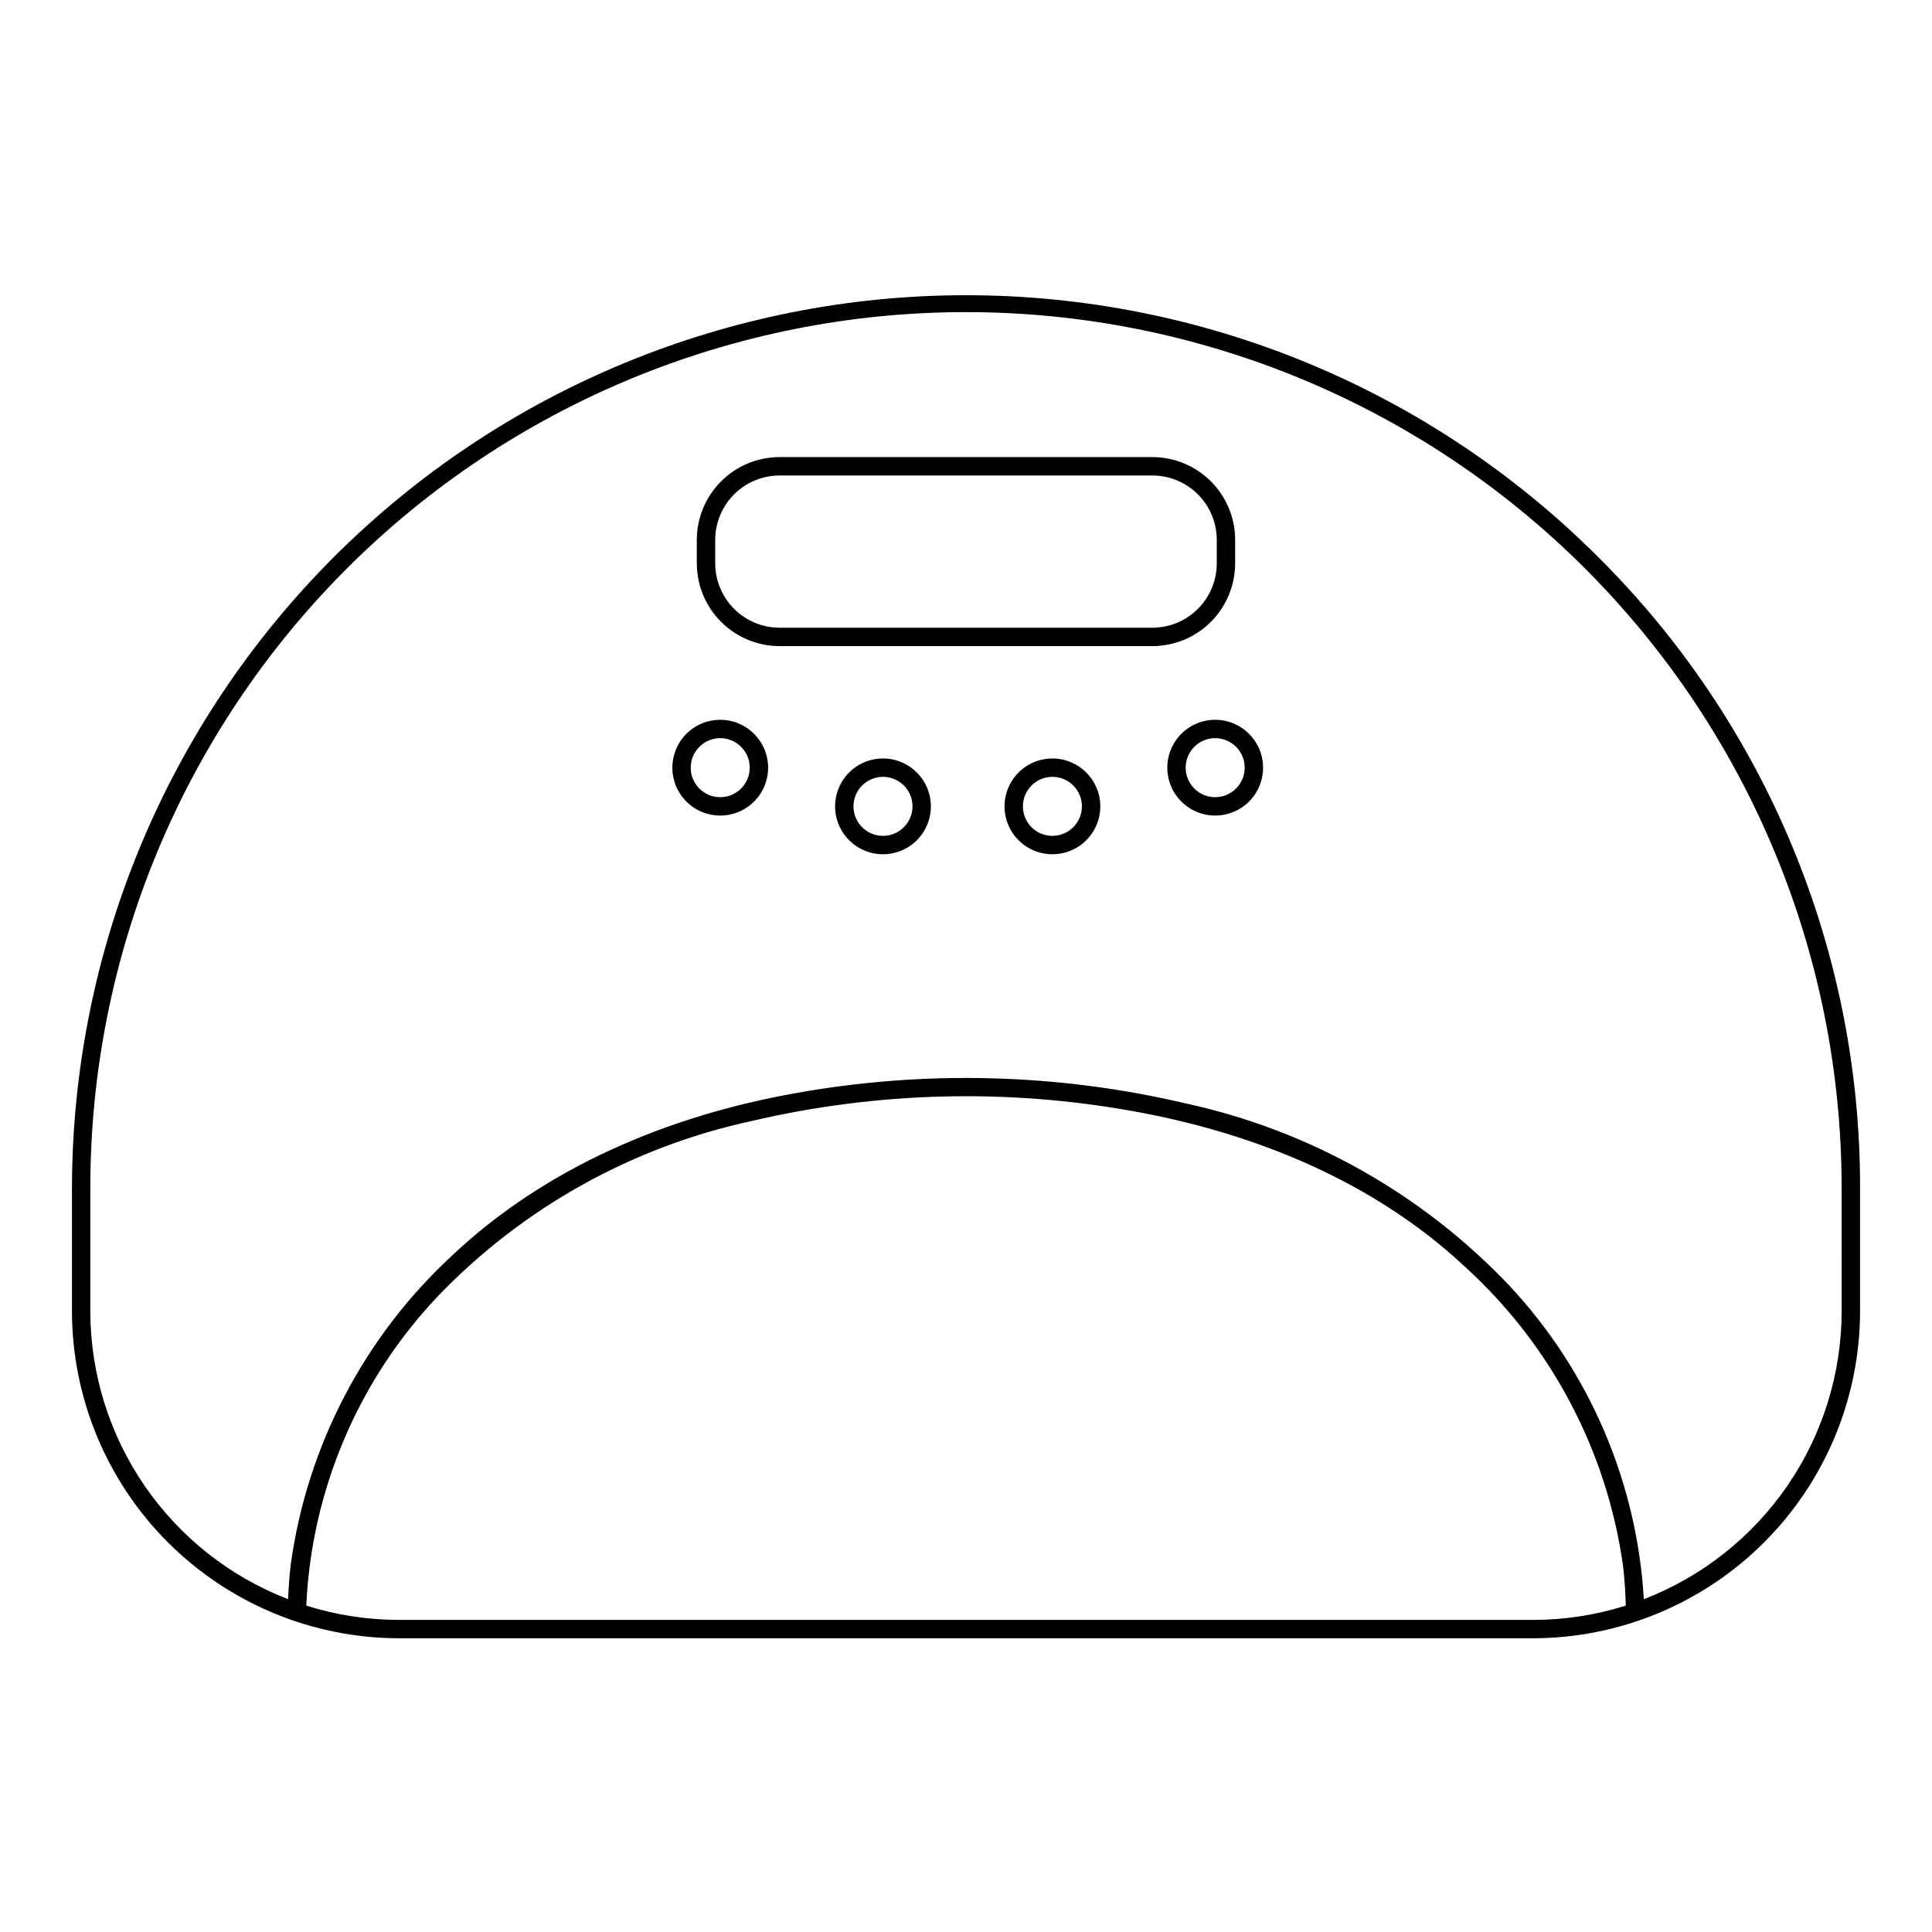 <?xml version="1.0" encoding="UTF-8"?>
<!-- Uploaded to: ICON Repo, www.svgrepo.com, Generator: ICON Repo Mixer Tools -->
<svg fill="#000000" width="800px" height="800px" version="1.1" viewBox="144 144 512 512" xmlns="http://www.w3.org/2000/svg">
 <g>
  <path d="m567.34 291.43c-44.43-44.324-104.63-69.211-167.39-69.195-62.758 0.016-122.95 24.93-167.36 69.273-44.41 44.348-69.414 104.5-69.52 167.26v32.691c0.027 22.984 9.168 45.023 25.422 61.277 16.258 16.254 38.293 25.398 61.281 25.426h300.46c22.988-0.027 45.027-9.172 61.281-25.426 16.254-16.254 25.398-38.293 25.422-61.277v-32.691c0.039-31.109-6.09-61.918-18.035-90.641-11.949-28.723-29.473-54.793-51.562-76.699zm-317.57 281.86c-8.348 0.004-16.648-1.273-24.605-3.789 1.402-30.523 13.703-59.539 34.664-81.773 22.586-23.605 51.738-39.883 83.68-46.719 33.059-7.703 67.344-8.566 100.75-2.539 32.305 5.785 63.883 18.66 88.07 41.32v-0.004c22.699 20.68 37.473 48.629 41.773 79.031 0.422 3.547 0.656 7.113 0.746 10.684-7.961 2.516-16.262 3.793-24.609 3.789zm382.29-81.828c-0.02 16.527-5.035 32.66-14.391 46.285-9.359 13.625-22.617 24.102-38.035 30.059-1.824-30.992-14.414-60.371-35.598-83.066-23.129-24.379-53.066-41.227-85.91-48.352-34.016-7.965-69.301-8.859-103.68-2.621-33.336 5.973-65.832 19.527-90.672 42.996v0.004c-23.258 21.488-38.352 50.375-42.711 81.738-0.375 3.086-0.586 6.191-0.707 9.297-15.418-5.953-28.676-16.43-38.031-30.055s-14.371-29.758-14.391-46.285v-32.691c0-61.547 24.449-120.57 67.969-164.09s102.55-67.969 164.09-67.969 120.57 24.449 164.09 67.969c43.52 43.52 67.969 102.55 67.969 164.09z"/>
  <path d="m471.33 293.29v-6.219c-0.008-5.816-2.32-11.391-6.43-15.504-4.113-4.109-9.688-6.426-15.504-6.43h-98.801c-5.812 0.004-11.391 2.32-15.5 6.43-4.113 4.113-6.426 9.688-6.434 15.504v6.223-0.004c0.008 5.816 2.32 11.391 6.434 15.504 4.109 4.113 9.688 6.426 15.5 6.434h98.801c5.816-0.008 11.391-2.32 15.504-6.434 4.109-4.113 6.422-9.688 6.43-15.504zm-137.79 0v-6.219c0.004-4.523 1.805-8.859 5.004-12.059 3.195-3.199 7.531-4.996 12.055-5h98.801c4.523 0.004 8.859 1.801 12.059 5 3.195 3.199 4.996 7.535 5 12.059v6.223-0.004c-0.004 4.523-1.805 8.859-5 12.059-3.199 3.199-7.535 4.996-12.059 5.004h-98.801c-4.523-0.008-8.859-1.805-12.055-5.004-3.199-3.199-5-7.535-5.004-12.059z"/>
  <path d="m334.87 334.75c-5.137 0-9.762 3.09-11.727 7.836-1.965 4.742-0.879 10.199 2.75 13.832 3.629 3.629 9.09 4.715 13.832 2.75 4.742-1.965 7.836-6.594 7.836-11.727-0.008-7.008-5.688-12.684-12.691-12.691zm0 20.512c-3.164 0-6.016-1.906-7.227-4.828-1.207-2.922-0.539-6.285 1.695-8.52 2.238-2.238 5.602-2.906 8.523-1.695 2.922 1.211 4.824 4.059 4.824 7.223-0.004 4.316-3.5 7.812-7.816 7.82z"/>
  <path d="m378 345c-5.133 0-9.762 3.094-11.727 7.836-1.965 4.742-0.879 10.203 2.754 13.832 3.629 3.633 9.09 4.719 13.832 2.754 4.742-1.965 7.836-6.594 7.836-11.727-0.008-7.008-5.688-12.688-12.695-12.695zm0 20.512c-3.16 0-6.012-1.902-7.223-4.824-1.211-2.922-0.543-6.285 1.695-8.523 2.234-2.234 5.598-2.906 8.52-1.695s4.828 4.062 4.828 7.227c-0.004 4.316-3.504 7.812-7.82 7.816z"/>
  <path d="m466.04 334.75c-5.137 0-9.762 3.09-11.727 7.836-1.965 4.742-0.879 10.199 2.75 13.832 3.629 3.629 9.09 4.715 13.832 2.75 4.742-1.965 7.836-6.594 7.836-11.727-0.008-7.008-5.688-12.684-12.691-12.691zm0 20.512c-3.164 0-6.016-1.906-7.227-4.828-1.207-2.922-0.539-6.285 1.695-8.52 2.238-2.238 5.602-2.906 8.523-1.695 2.922 1.211 4.824 4.059 4.824 7.223-0.004 4.316-3.5 7.812-7.816 7.82z"/>
  <path d="m422.9 345c-5.133 0-9.762 3.094-11.727 7.836-1.965 4.742-0.879 10.203 2.75 13.832 3.633 3.633 9.09 4.719 13.836 2.754 4.742-1.965 7.836-6.594 7.836-11.727-0.012-7.008-5.688-12.688-12.695-12.695zm0 20.512c-3.164 0-6.012-1.902-7.223-4.824-1.211-2.922-0.543-6.285 1.695-8.523 2.234-2.234 5.598-2.906 8.52-1.695s4.828 4.062 4.828 7.227c-0.008 4.316-3.504 7.812-7.82 7.816z"/>
 </g>
</svg>